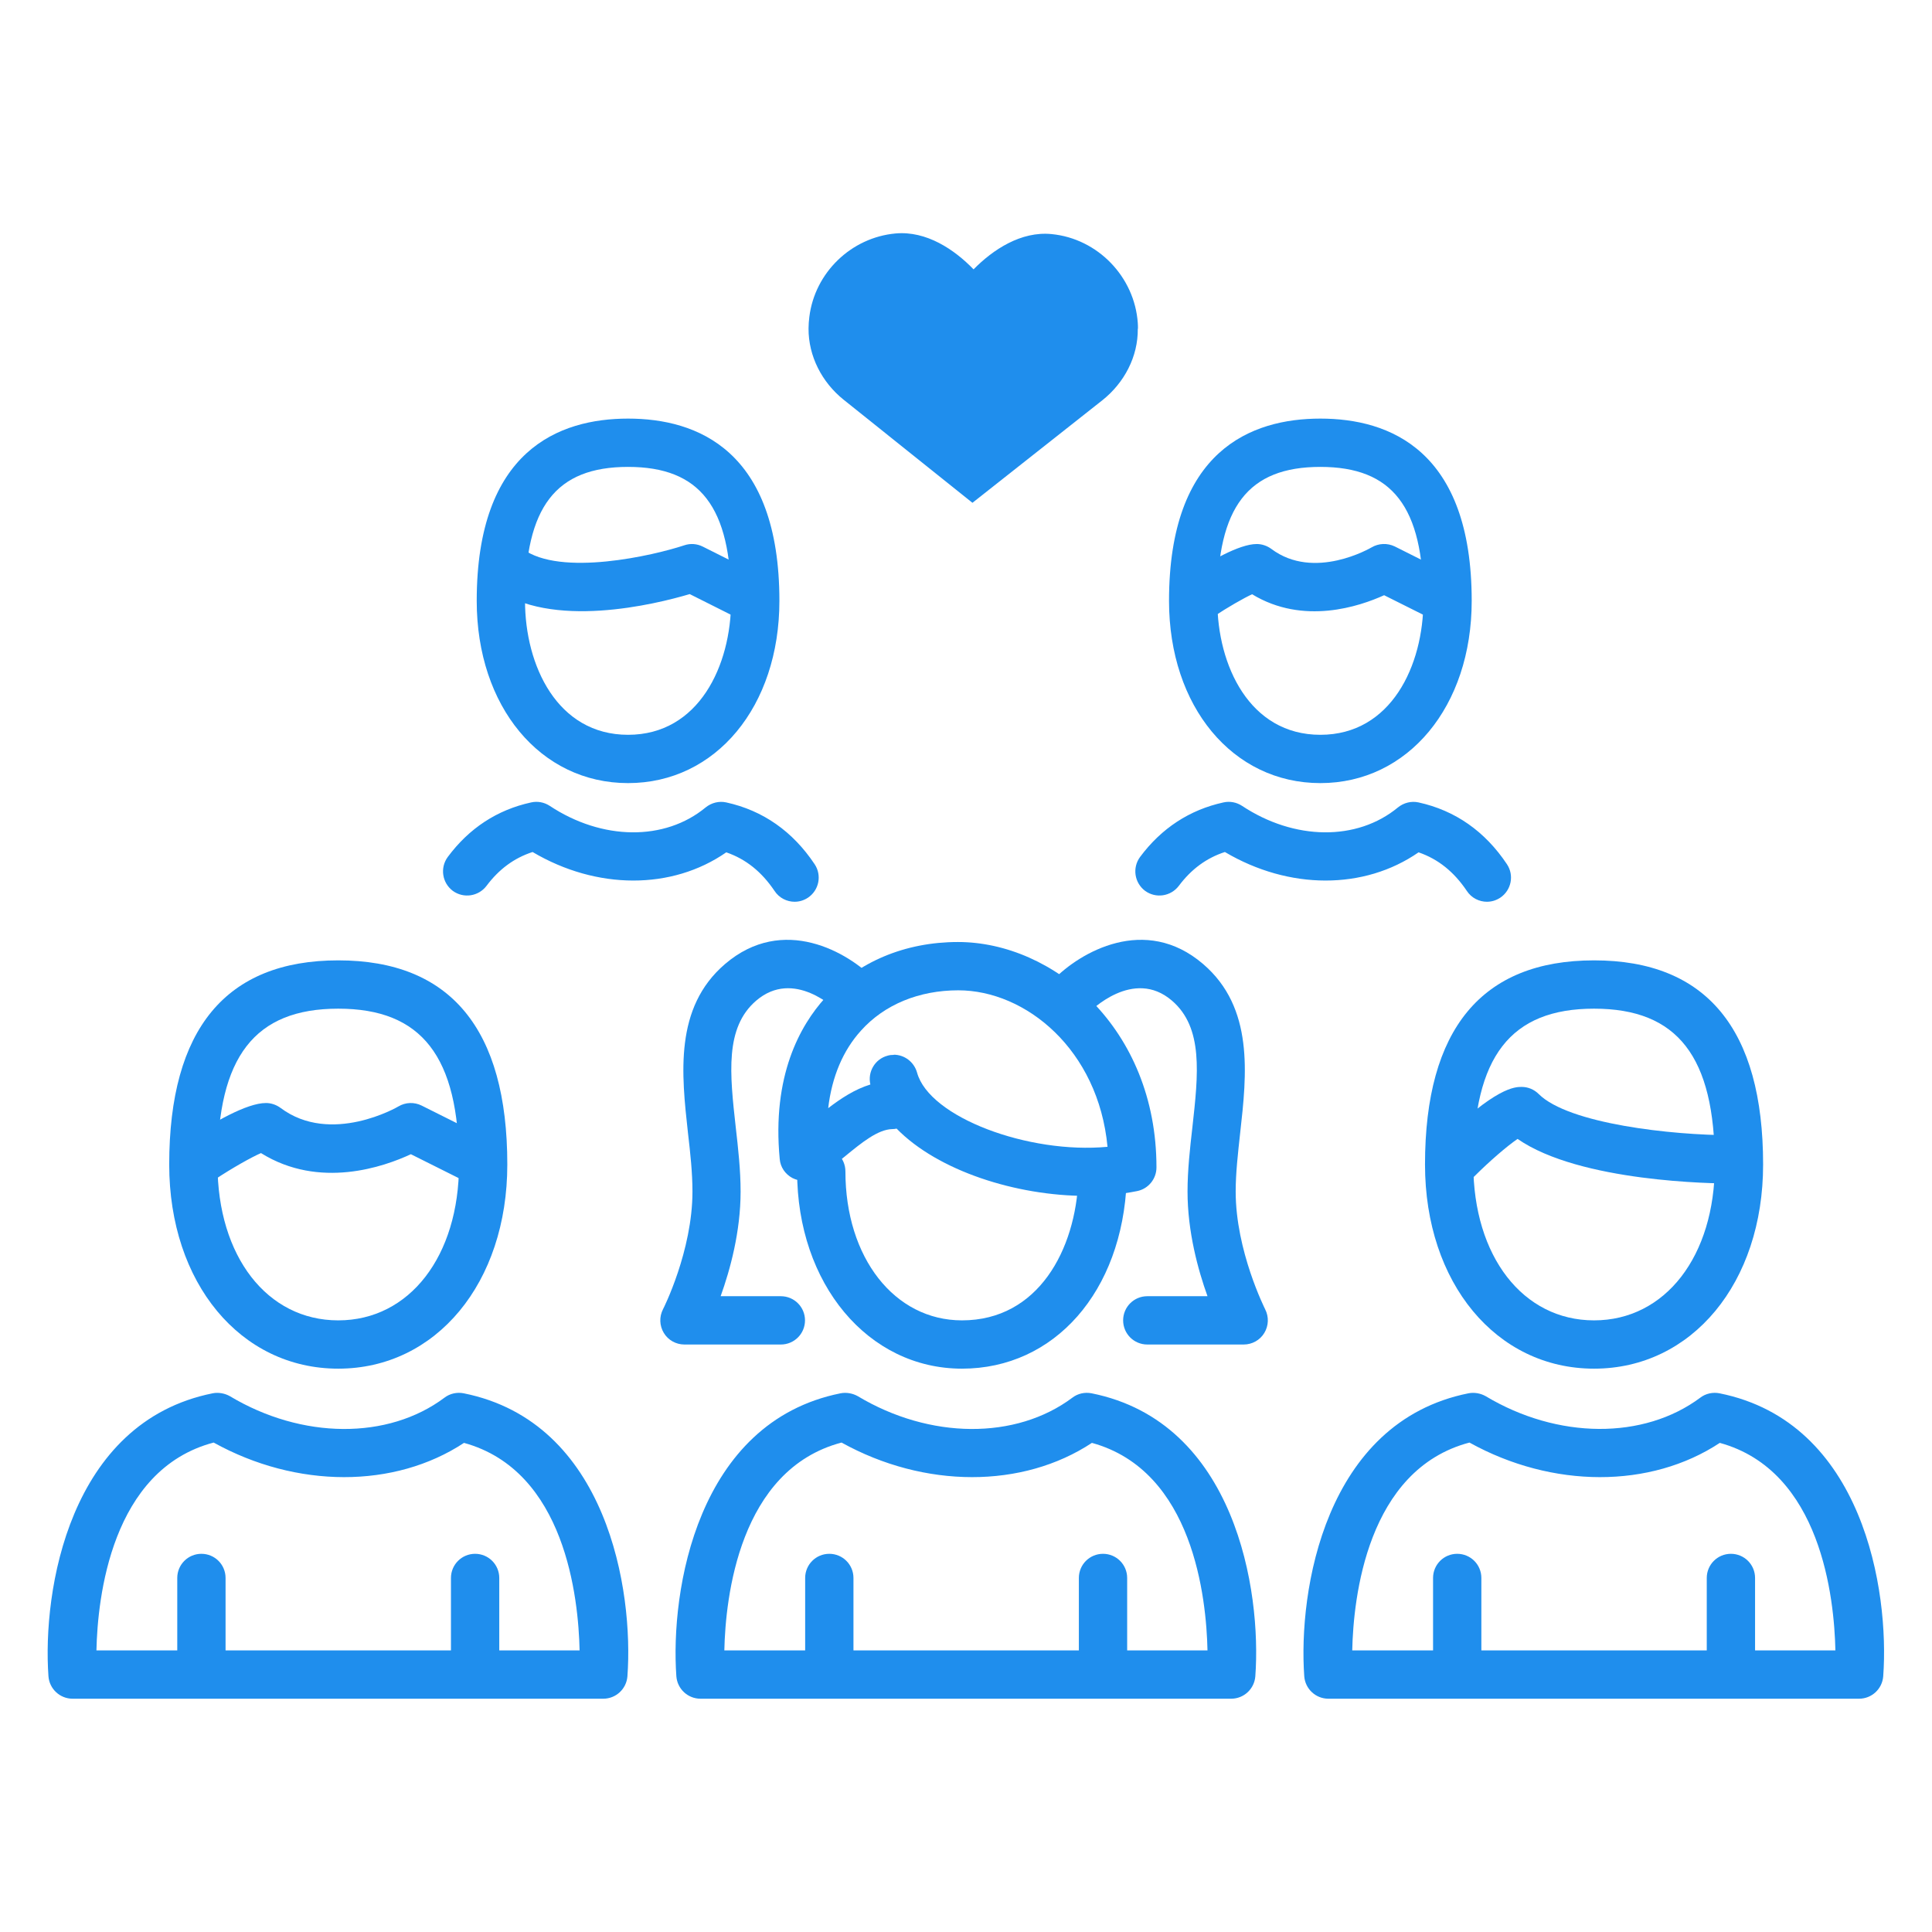 <?xml version="1.0" encoding="UTF-8"?> <svg xmlns="http://www.w3.org/2000/svg" viewBox="0 0 120 120"> <defs> <style>.d{fill:#1f8eed;}.e{fill:none;}</style> </defs> <g id="a"></g> <g id="b"> <g id="c"> <g> <rect class="e" width="120" height="120"></rect> <g> <path class="d" d="M59.75,85.01c-5.84,0-10.24-5.27-10.24-12.25,0-.83,.67-1.5,1.5-1.5s1.5,.67,1.5,1.5c0,5.36,3.05,9.25,7.24,9.25,4.75,0,7.06-4.41,7.23-8.77,.03-.83,.73-1.46,1.56-1.44,.83,.03,1.47,.73,1.44,1.56-.27,6.86-4.48,11.65-10.23,11.65Z"></path> <path class="d" d="M90.51,104.51c-.83,0-1.5-.67-1.5-1.5v-5c0-.83,.67-1.5,1.5-1.5s1.5,.67,1.5,1.5v5c0,.83-.67,1.5-1.5,1.5Z"></path> <path class="d" d="M107.51,104.51c-.83,0-1.5-.67-1.5-1.5v-5c0-.83,.67-1.5,1.5-1.5s1.5,.67,1.5,1.5v5c0,.83-.67,1.5-1.5,1.5Z"></path> <path class="d" d="M70.68,20.42c0-.12,0-.24-.01-.36-.2-2.87-2.49-5.24-5.35-5.52-1.9-.19-3.64,.96-4.85,2.19-1.2-1.24-2.93-2.4-4.84-2.23-2.76,.25-5.02,2.43-5.36,5.18-.03,.24-.05,.49-.05,.72-.01,1.72,.83,3.34,2.17,4.42l8.01,6.41,8.07-6.37c1.36-1.08,2.22-2.71,2.2-4.44Z"></path> <path class="d" d="M67.49,74.28c-4.38,0-9.24-1.56-11.8-4.18-.09,.02-.18,.03-.27,.03-.9,.02-1.92,.86-2.91,1.67-.63,.51-1.22,1-1.86,1.35-.44,.24-.98,.25-1.43,.02-.45-.24-.75-.68-.79-1.18-.49-5.16,1.26-8.29,2.82-10.01,2.03-2.24,4.97-3.47,8.25-3.47,5.93,0,12.33,5.35,12.33,14,0,.71-.5,1.33-1.2,1.47-.99,.2-2.06,.3-3.16,.3Zm-11.98-8.77c.66,0,1.26,.44,1.45,1.11,.76,2.78,6.93,5.07,11.83,4.61-.57-6.04-5.08-9.72-9.27-9.72-2.43,0-4.58,.88-6.03,2.49-1.13,1.24-1.82,2.88-2.05,4.83,.77-.59,1.64-1.17,2.62-1.47-.18-.78,.28-1.58,1.07-1.79,.13-.04,.26-.05,.4-.05Z"></path> <path class="d" d="M48.51,83.51h-6c-.52,0-1.01-.27-1.28-.72-.27-.45-.29-1-.05-1.47,.02-.03,1.83-3.62,1.83-7.31,0-1.16-.13-2.37-.28-3.65-.4-3.64-.86-7.77,2.3-10.48,3.62-3.1,7.67-.72,9.3,.97,.58,.6,.56,1.54-.04,2.12-.6,.57-1.54,.56-2.12-.04-.28-.28-2.86-2.78-5.2-.78-1.96,1.68-1.64,4.55-1.27,7.88,.15,1.31,.3,2.66,.3,3.98,0,2.49-.65,4.86-1.24,6.5h3.74c.83,0,1.5,.67,1.5,1.5s-.67,1.5-1.5,1.5Z"></path> <path class="d" d="M77.26,83.51h-6c-.83,0-1.5-.67-1.5-1.5s.67-1.5,1.5-1.5h3.74c-.59-1.64-1.24-4.01-1.24-6.5,0-1.32,.15-2.68,.3-3.98,.37-3.32,.69-6.2-1.27-7.88-2.4-2.06-5.08,.66-5.2,.78-.58,.6-1.53,.61-2.12,.04-.6-.58-.61-1.53-.04-2.12,1.64-1.69,5.69-4.07,9.3-.97,3.16,2.71,2.71,6.84,2.3,10.48-.14,1.28-.28,2.5-.28,3.65,0,3.69,1.82,7.28,1.83,7.31,.24,.47,.22,1.02-.05,1.47s-.76,.72-1.28,.72Z"></path> <path class="d" d="M107.51,73.51c-1.01,0-9.38-.08-13.25-2.77-.66,.45-1.75,1.39-2.69,2.33-.59,.58-1.54,.59-2.12,0s-.59-1.54,0-2.12c3.44-3.44,4.66-3.44,5.06-3.44s.78,.16,1.06,.44c1.86,1.86,8.31,2.56,11.94,2.56,.83,0,1.5,.67,1.5,1.5s-.67,1.5-1.5,1.5Z"></path> <path class="d" d="M21.01,85.01c-6.08,0-10.5-5.33-10.5-12.68,0-8.42,3.53-12.68,10.5-12.68s10.5,4.27,10.5,12.68c0,7.35-4.42,12.68-10.5,12.68Zm0-22.36c-5.19,0-7.5,2.99-7.5,9.68,0,5.7,3.08,9.68,7.5,9.68s7.5-3.98,7.5-9.68c0-6.7-2.31-9.68-7.5-9.68Z"></path> <path class="d" d="M99.01,85.01c-6.08,0-10.5-5.33-10.5-12.68,0-8.42,3.53-12.68,10.5-12.68s10.5,4.27,10.5,12.68c0,7.35-4.42,12.68-10.5,12.68Zm0-22.36c-5.19,0-7.5,2.99-7.5,9.68,0,5.7,3.08,9.68,7.5,9.68s7.5-3.98,7.5-9.68c0-6.7-2.31-9.68-7.5-9.68Z"></path> <path class="d" d="M115.48,105.51h-32.97c-.79,0-1.44-.61-1.5-1.39-.38-5.3,1.27-15.79,10.2-17.58,.37-.07,.75,0,1.07,.18,4.47,2.68,9.82,2.71,13.33,.09,.34-.26,.78-.35,1.19-.27,8.94,1.79,10.56,12.28,10.17,17.58-.06,.78-.71,1.39-1.5,1.39Zm-31.49-3h30.01c-.07-3.24-.88-11.16-7.18-12.89-4.3,2.84-10.39,2.84-15.55-.02-6.37,1.68-7.21,9.65-7.28,12.91Z"></path> <path class="d" d="M92.36,56.01c-.48,0-.96-.23-1.25-.67-.8-1.19-1.78-1.98-3-2.4-3.38,2.34-8.04,2.34-12.03-.02-1.14,.37-2.08,1.06-2.86,2.1-.5,.66-1.43,.8-2.1,.31-.66-.5-.8-1.43-.31-2.1,1.33-1.79,3.08-2.93,5.18-3.39,.4-.09,.81-.01,1.15,.21,3.26,2.16,7.15,2.2,9.69,.1,.36-.29,.83-.41,1.28-.31,2.28,.5,4.13,1.8,5.49,3.84,.46,.69,.27,1.62-.42,2.08-.26,.17-.54,.25-.83,.25Z"></path> <path class="d" d="M49.36,56.01c-.48,0-.96-.23-1.25-.67-.8-1.19-1.78-1.98-3-2.4-3.37,2.34-8.04,2.34-12.03-.02-1.14,.37-2.08,1.06-2.86,2.1-.5,.66-1.43,.8-2.1,.31-.66-.5-.8-1.43-.31-2.1,1.33-1.79,3.07-2.93,5.18-3.39,.4-.09,.81-.01,1.15,.21,3.26,2.16,7.15,2.2,9.69,.1,.36-.29,.83-.41,1.28-.31,2.28,.5,4.13,1.8,5.49,3.84,.46,.69,.27,1.62-.42,2.08-.26,.17-.54,.25-.83,.25Z"></path> <path class="d" d="M12.51,104.51c-.83,0-1.5-.67-1.5-1.5v-5c0-.83,.67-1.5,1.5-1.5s1.5,.67,1.5,1.5v5c0,.83-.67,1.5-1.5,1.5Z"></path> <path class="d" d="M29.51,104.51c-.83,0-1.5-.67-1.5-1.5v-5c0-.83,.67-1.5,1.5-1.5s1.5,.67,1.5,1.5v5c0,.83-.67,1.5-1.5,1.5Z"></path> <path class="d" d="M37.48,105.51H4.51c-.79,0-1.44-.61-1.5-1.39-.38-5.3,1.27-15.79,10.2-17.58,.36-.07,.75,0,1.07,.18,4.47,2.68,9.82,2.72,13.33,.09,.34-.26,.78-.35,1.19-.27,8.94,1.79,10.56,12.28,10.17,17.58-.06,.78-.71,1.39-1.5,1.39Zm-31.49-3h30.01c-.07-3.24-.88-11.16-7.18-12.89-4.31,2.84-10.39,2.84-15.55-.02-6.37,1.68-7.21,9.65-7.28,12.91Z"></path> <path class="d" d="M51.51,104.51c-.83,0-1.5-.67-1.5-1.5v-5c0-.83,.67-1.5,1.5-1.5s1.5,.67,1.5,1.5v5c0,.83-.67,1.5-1.5,1.5Z"></path> <path class="d" d="M68.51,104.51c-.83,0-1.5-.67-1.5-1.5v-5c0-.83,.67-1.5,1.5-1.5s1.5,.67,1.5,1.5v5c0,.83-.67,1.5-1.5,1.5Z"></path> <path class="d" d="M76.48,105.51H43.51c-.79,0-1.44-.61-1.5-1.39-.38-5.3,1.27-15.79,10.2-17.58,.36-.07,.75,0,1.07,.18,4.47,2.68,9.82,2.72,13.33,.09,.34-.26,.77-.35,1.19-.27,8.94,1.79,10.56,12.28,10.17,17.58-.06,.78-.71,1.39-1.5,1.39Zm-31.49-3h30.01c-.07-3.24-.88-11.16-7.18-12.89-4.3,2.84-10.39,2.84-15.55-.02-6.37,1.68-7.21,9.65-7.28,12.91Z"></path> <path class="d" d="M82.01,48.64c-5.45,0-9.4-4.76-9.4-11.32,0-9.35,5.11-11.32,9.4-11.32s9.4,1.96,9.4,11.32c0,6.56-3.96,11.32-9.4,11.32Zm0-19.64c-4.49,0-6.4,2.49-6.4,8.32,0,4.01,2,8.32,6.4,8.32s6.4-4.31,6.4-8.32c0-5.83-1.92-8.32-6.4-8.32Z"></path> <path class="d" d="M39.01,48.64c-5.45,0-9.4-4.76-9.4-11.32,0-9.35,5.11-11.32,9.4-11.32s9.4,1.96,9.4,11.32c0,6.56-3.95,11.32-9.4,11.32Zm0-19.64c-4.49,0-6.4,2.49-6.4,8.32,0,4.01,2,8.32,6.4,8.32s6.4-4.31,6.4-8.32c0-5.83-1.92-8.32-6.4-8.32Z"></path> <path class="d" d="M29.51,73.51c-.23,0-.45-.05-.67-.16l-3.32-1.66c-1.65,.77-5.67,2.2-9.31-.07-.6,.26-1.81,.94-2.86,1.64-.69,.46-1.62,.27-2.08-.42-.46-.69-.27-1.62,.42-2.08,1.54-1.03,3.63-2.25,4.83-2.25,.32,0,.64,.11,.9,.3,3.13,2.35,7.29-.06,7.33-.09,.44-.26,.98-.28,1.44-.05l4,2c.74,.37,1.04,1.27,.67,2.01-.26,.53-.79,.83-1.34,.83Z"></path> <path class="d" d="M89.48,38.55c-.23,0-.45-.05-.67-.16l-2.84-1.42c-1.52,.69-5.01,1.88-8.2-.06-.52,.24-1.52,.81-2.39,1.39-.69,.46-1.62,.27-2.08-.42-.46-.69-.27-1.62,.42-2.08,1.38-.92,3.24-2.01,4.34-2.01,.32,0,.64,.11,.9,.3,2.67,2.01,6.19-.07,6.23-.09,.44-.26,.98-.28,1.44-.06l3.51,1.76c.74,.37,1.04,1.27,.67,2.01-.26,.53-.79,.83-1.34,.83Z"></path> <path class="d" d="M46.48,38.55c-.23,0-.45-.05-.67-.16l-2.97-1.49c-2.12,.63-8.64,2.24-12.18-.41-.66-.5-.8-1.44-.3-2.1,.5-.66,1.44-.8,2.1-.3,2.35,1.76,8.18,.4,10.04-.22,.38-.13,.79-.1,1.15,.08l3.51,1.76c.74,.37,1.04,1.27,.67,2.01-.26,.53-.79,.83-1.34,.83Z"></path> </g> </g> </g> </g> </svg> 